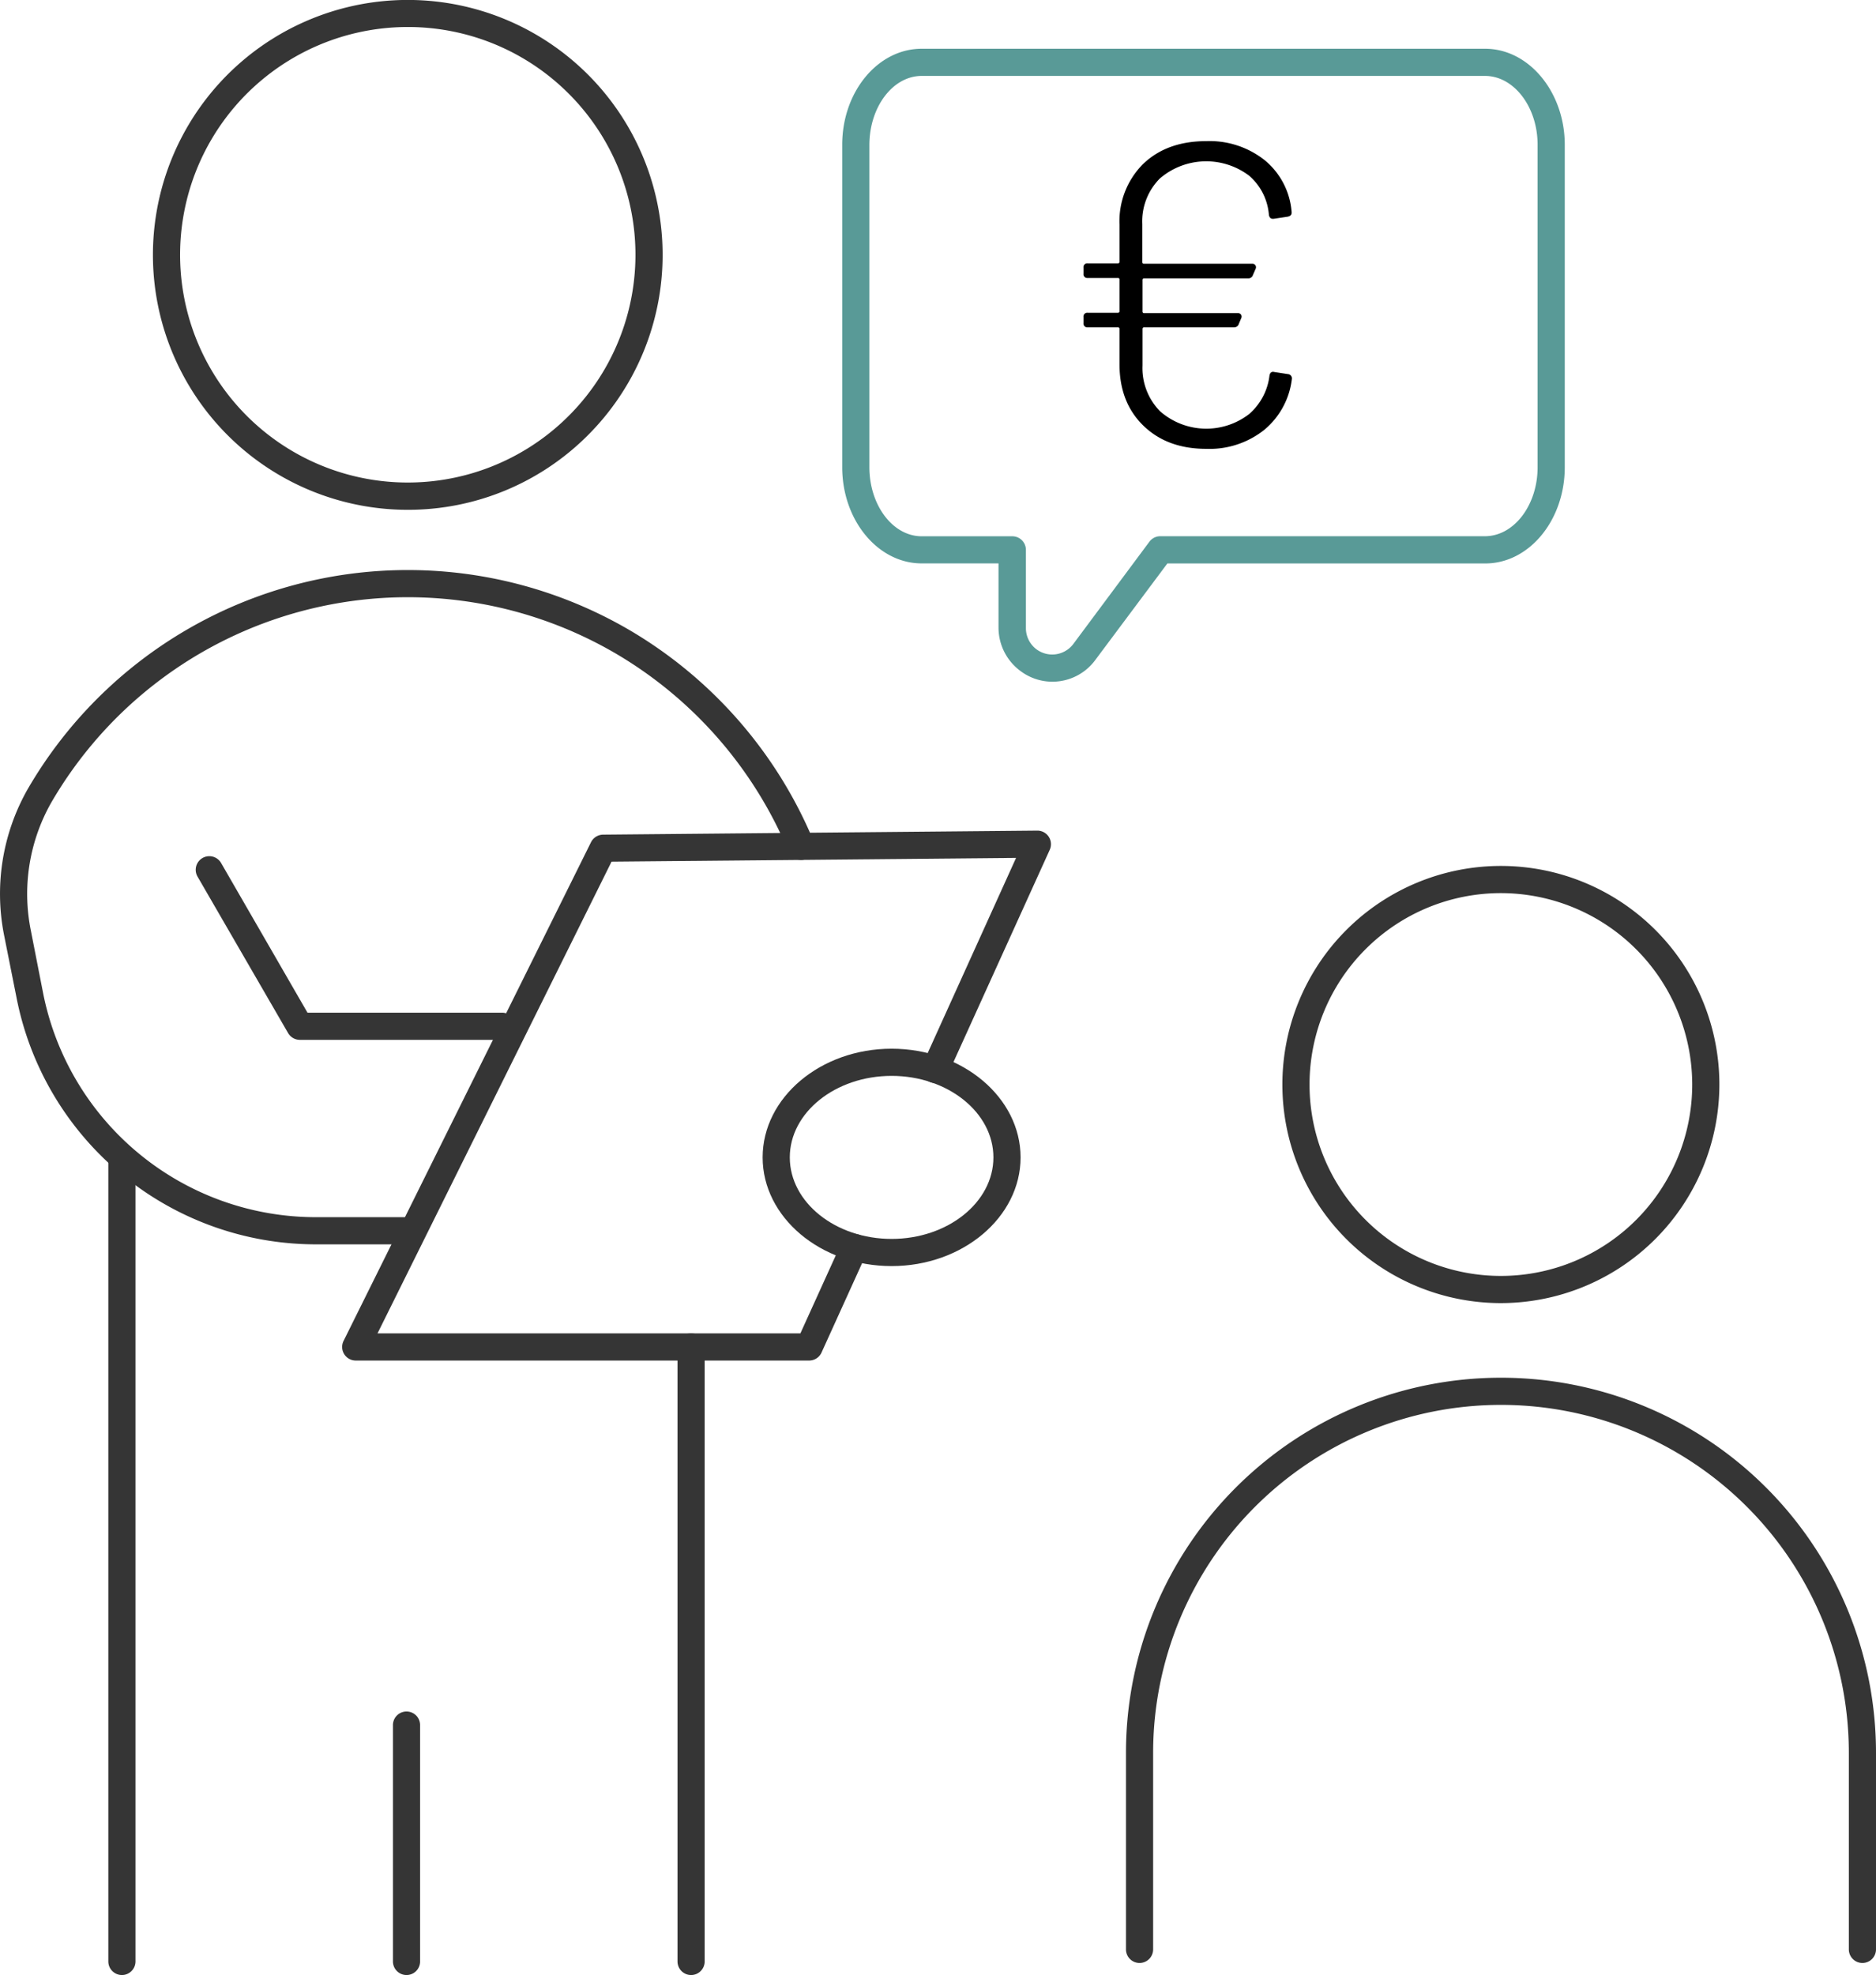 <svg id="Capa_1" data-name="Capa 1" xmlns="http://www.w3.org/2000/svg" viewBox="0 0 345.32 363.42"><defs><style>.cls-1{fill:#353535;}.cls-2{fill:#599a97;}</style></defs><g id="Consultant"><path class="cls-1" d="M75,93.84a46.91,46.91,0,1,1,33.18-13.72A46.75,46.75,0,0,1,75,93.84ZM75,5a41.91,41.91,0,1,0,29.65,12.26A41.81,41.81,0,0,0,75,5Z" transform="translate(0.03 -0.03)"/><path class="cls-1" d="M74.79,229H58A56.17,56.17,0,0,1,3,183.54L.76,172.3a39,39,0,0,1,4.27-27A80.88,80.88,0,0,1,115.55,115.8a81.31,81.31,0,0,1,34.18,39,2.5,2.5,0,1,1-4.62,1.92,76.31,76.31,0,0,0-32.06-36.59A75.89,75.89,0,0,0,9.37,147.77a34.06,34.06,0,0,0-3.71,23.55l2.21,11.27A51.18,51.18,0,0,0,58,224H74.79a2.5,2.5,0,1,1,0,5Z" transform="translate(0.03 -0.03)"/><path class="cls-1" d="M22.41,363.45a2.5,2.5,0,0,1-2.5-2.5V213a2.5,2.5,0,0,1,5,0V361A2.5,2.5,0,0,1,22.41,363.45Z" transform="translate(0.03 -0.03)"/><path class="cls-1" d="M74.8,363.45a2.5,2.5,0,0,1-2.5-2.5V317.46a2.5,2.5,0,0,1,5,0V361A2.5,2.5,0,0,1,74.8,363.45Z" transform="translate(0.03 -0.03)"/><path class="cls-1" d="M127.18,363.45a2.5,2.5,0,0,1-2.5-2.5V247.88a2.5,2.5,0,0,1,5,0V361A2.5,2.5,0,0,1,127.18,363.45Z" transform="translate(0.03 -0.03)"/><path class="cls-1" d="M92.38,191.37H55.13A2.52,2.52,0,0,1,53,190.12L36.33,161.33a2.5,2.5,0,0,1,4.34-2.5l15.9,27.54H92.38a2.5,2.5,0,0,1,0,5Z" transform="translate(0.03 -0.03)"/><path class="cls-1" d="M148.91,250.38H65.45a2.5,2.5,0,0,1-2.24-3.61L108.76,155a2.52,2.52,0,0,1,2.22-1.39l79.92-.74a2.5,2.5,0,0,1,2.3,3.53l-18.81,41.45a2.5,2.5,0,1,1-4.56-2.06L187,157.89l-74.46.69-43.08,86.8H147.3l7.64-16.83a2.5,2.5,0,0,1,4.56,2.06l-8.31,18.3A2.5,2.5,0,0,1,148.91,250.38Z" transform="translate(0.03 -0.03)"/><path class="cls-1" d="M164.09,233c-13.09,0-23.74-9-23.74-20s10.65-20,23.74-20,23.74,9,23.74,20S177.18,233,164.09,233Zm0-35c-10.33,0-18.74,6.73-18.74,15s8.41,15,18.74,15,18.74-6.73,18.74-15S174.42,198,164.09,198Z" transform="translate(0.03 -0.03)"/><path class="cls-1" d="M276.24,239.81a40.22,40.22,0,1,1,40.22-40.22A40.26,40.26,0,0,1,276.24,239.81Zm0-75.44a35.22,35.22,0,1,0,35.22,35.22A35.26,35.26,0,0,0,276.24,164.37Z" transform="translate(0.03 -0.03)"/><path class="cls-1" d="M342.79,361.23a2.5,2.5,0,0,1-2.5-2.5V322.57a64,64,0,0,0-128.06,0v36.16a2.5,2.5,0,0,1-5,0V322.57a69,69,0,0,1,138.06,0v36.16A2.5,2.5,0,0,1,342.79,361.23Z" transform="translate(0.03 -0.03)"/><path class="cls-2" d="M193.64,125.47a9.79,9.79,0,0,1-5.87-2,9.91,9.91,0,0,1-4-7.9V103.7H169.63C161.56,103.7,155,95.76,155,86V26.67C155,16.9,161.56,9,169.63,9H273.34C281.42,9,288,17,288,26.67V86c0,9.77-6.56,17.71-14.63,17.71H214.85l-13.3,17.81a9.8,9.8,0,0,1-6.47,3.85A10,10,0,0,1,193.64,125.47ZM273.32,14H169.63c-5.31,0-9.63,5.71-9.63,12.72V86c0,7,4.32,12.71,9.63,12.71h16.68a2.5,2.5,0,0,1,2.5,2.5v14.41a4.88,4.88,0,0,0,1.95,3.89,4.86,4.86,0,0,0,6.79-1l14-18.81a2.49,2.49,0,0,1,2-1h59.74C278.65,98.7,283,93,283,86V26.67C283,19.7,278.64,14,273.32,14Z" transform="translate(0.03 -0.03)"/><path d="M229.9,76.22a11.09,11.09,0,0,0,3.75-7.11q.16-.8.87-.63l2.53.39a.79.79,0,0,1,.71.95,14.33,14.33,0,0,1-5.09,9.32A16.17,16.17,0,0,1,222,82.62q-7.18,0-11.57-4.27t-4.39-11.29V60.58a.28.28,0,0,0-.31-.32h-5.53a.7.7,0,0,1-.79-.79v-1.1a.7.7,0,0,1,.79-.79h5.53a.28.28,0,0,0,.31-.32V51.49a.27.27,0,0,0-.31-.31h-5.53a.7.7,0,0,1-.79-.79V49.28a.7.7,0,0,1,.79-.79h5.53c.21,0,.31-.1.31-.32V41.38a14.89,14.89,0,0,1,4.35-11.18C213.32,27.39,217.2,26,222,26a16.32,16.32,0,0,1,10.82,3.55,13.7,13.7,0,0,1,4.9,9.48v.16c0,.37-.23.6-.71.71l-2.61.39h-.15c-.37,0-.61-.23-.71-.71a10.6,10.6,0,0,0-3.6-7.19,13.1,13.1,0,0,0-16.47.48,11.17,11.17,0,0,0-3.24,8.37v7a.28.28,0,0,0,.32.32h19.9a.65.65,0,0,1,.64.95l-.48,1.1a.87.87,0,0,1-.87.64H210.59a.28.28,0,0,0-.32.31v5.77a.29.29,0,0,0,.32.32h17.22a.64.64,0,0,1,.63.94L228,59.63a.87.87,0,0,1-.87.63H210.59a.29.29,0,0,0-.32.32v6.71a11.32,11.32,0,0,0,3.24,8.42,12.9,12.9,0,0,0,16.39.51Z" transform="translate(0.03 -0.03)"/></g></svg>